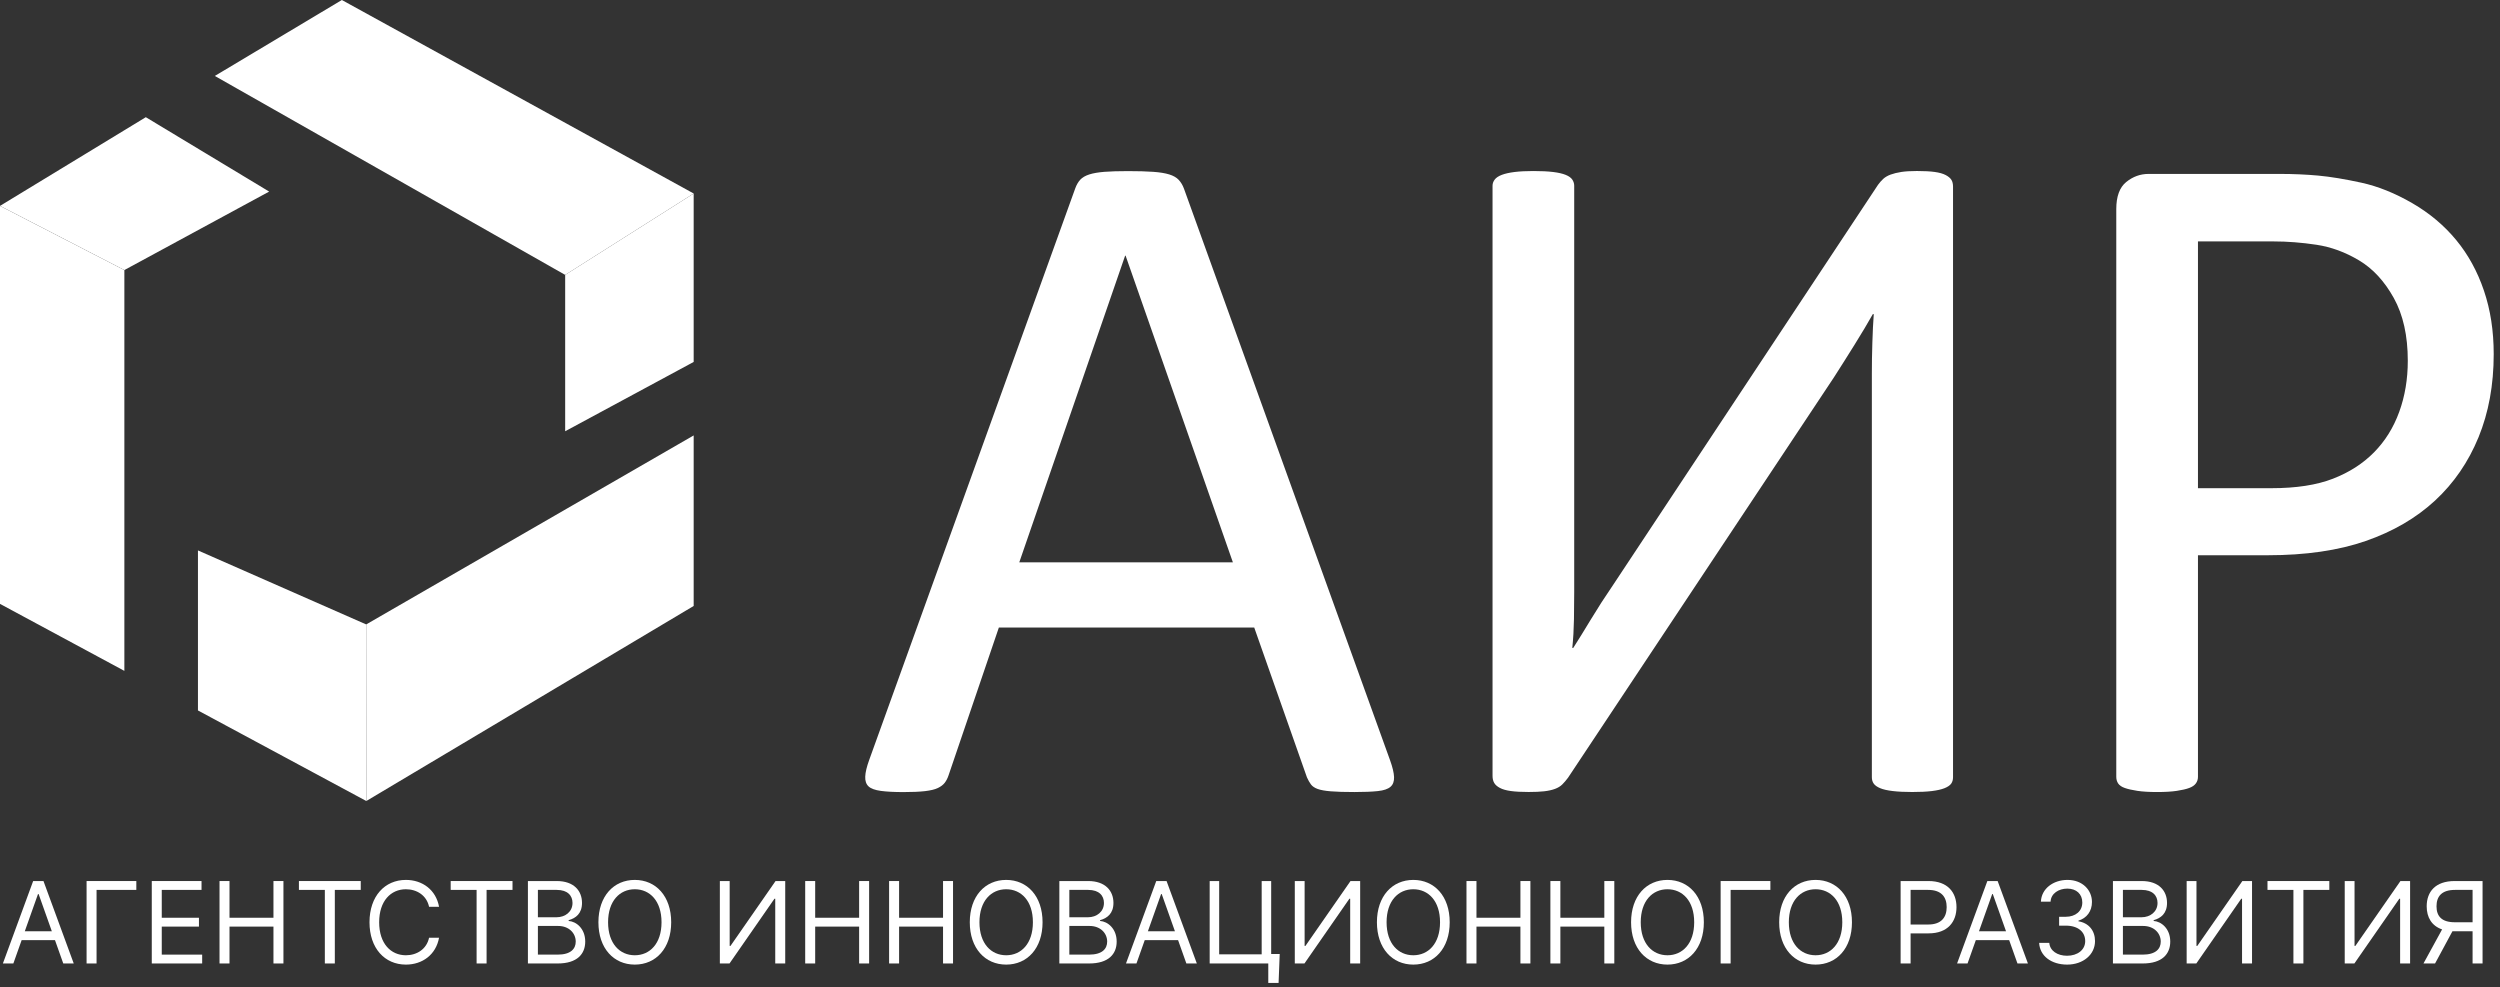 <?xml version="1.0" encoding="UTF-8"?> <svg xmlns="http://www.w3.org/2000/svg" width="390" height="154" viewBox="0 0 390 154" fill="none"><rect x="0" y="0" width="390" height="154" fill="#333333" stroke="none"/><path d="M216.845 118.585C217.237 119.674 217.447 120.552 217.474 121.22C217.497 121.889 217.314 122.397 216.917 122.74C216.52 123.088 215.868 123.309 214.953 123.409C214.038 123.508 212.818 123.558 211.289 123.558C209.756 123.558 208.536 123.523 207.621 123.447C206.706 123.374 206.016 123.248 205.547 123.076C205.078 122.905 204.731 122.668 204.51 122.374C204.288 122.076 204.075 121.705 203.88 121.262L195.66 97.897H155.822L147.971 120.964C147.822 121.411 147.624 121.793 147.38 122.114C147.132 122.435 146.774 122.706 146.305 122.931C145.836 123.157 145.168 123.313 144.307 123.416C143.441 123.516 142.32 123.565 140.936 123.565C139.502 123.565 138.332 123.504 137.42 123.382C136.505 123.256 135.865 123.023 135.495 122.679C135.125 122.335 134.95 121.824 134.976 121.159C134.999 120.491 135.209 119.612 135.605 118.524L167.745 29.366C167.943 28.824 168.203 28.377 168.523 28.03C168.843 27.686 169.312 27.411 169.93 27.212C170.547 27.014 171.337 26.88 172.301 26.804C173.262 26.731 174.486 26.693 175.966 26.693C177.544 26.693 178.852 26.731 179.889 26.804C180.926 26.876 181.765 27.014 182.406 27.212C183.046 27.411 183.542 27.694 183.885 28.064C184.228 28.435 184.503 28.893 184.701 29.435L216.845 118.585ZM175.592 39.884H175.52L159.006 87.727H192.331L175.592 39.884Z" fill="white"></path><path d="M304.673 121.254C304.673 121.651 304.574 121.984 304.38 122.255C304.181 122.526 303.834 122.763 303.343 122.958C302.847 123.156 302.195 123.301 301.379 123.404C300.563 123.504 299.537 123.553 298.306 123.553C297.12 123.553 296.109 123.504 295.271 123.404C294.432 123.305 293.776 123.156 293.307 122.958C292.838 122.759 292.502 122.526 292.308 122.255C292.11 121.984 292.01 121.651 292.01 121.254V58.281C292.01 56.749 292.033 55.153 292.087 53.495C292.136 51.838 292.209 50.341 292.308 49.008H292.159C291.763 49.699 291.332 50.444 290.863 51.234C290.394 52.025 289.887 52.854 289.345 53.721C288.8 54.588 288.258 55.451 287.717 56.318C287.172 57.185 286.63 58.036 286.089 58.876L244.611 121.327C244.318 121.724 244.02 122.068 243.723 122.366C243.426 122.664 243.044 122.896 242.575 123.068C242.106 123.24 241.55 123.366 240.909 123.439C240.268 123.515 239.452 123.55 238.465 123.55C237.329 123.55 236.402 123.5 235.689 123.401C234.972 123.301 234.404 123.141 233.985 122.916C233.565 122.694 233.268 122.434 233.096 122.136C232.921 121.839 232.837 121.468 232.837 121.025V28.98C232.837 28.637 232.947 28.312 233.172 28.018C233.394 27.72 233.763 27.476 234.282 27.277C234.801 27.078 235.468 26.933 236.28 26.83C237.096 26.731 238.068 26.681 239.205 26.681C240.44 26.681 241.462 26.731 242.278 26.83C243.094 26.929 243.746 27.078 244.242 27.277C244.733 27.476 245.08 27.724 245.279 28.018C245.477 28.316 245.576 28.637 245.576 28.98V92.324C245.576 93.661 245.565 95.093 245.538 96.625C245.511 98.156 245.427 99.642 245.279 101.074H245.427C246.217 99.84 247.143 98.343 248.203 96.587C249.263 94.834 250.388 93.088 251.574 91.358L292.971 28.831C293.219 28.488 293.49 28.178 293.787 27.903C294.085 27.632 294.466 27.411 294.935 27.235C295.404 27.063 295.961 26.926 296.601 26.826C297.242 26.727 298.058 26.677 299.045 26.677C300.182 26.677 301.104 26.727 301.821 26.826C302.538 26.926 303.106 27.086 303.526 27.308C303.945 27.529 304.242 27.777 304.414 28.048C304.586 28.32 304.673 28.679 304.673 29.125V121.254V121.254Z" fill="white"></path><path d="M389.019 55.241C389.019 60.037 388.229 64.365 386.647 68.222C385.064 72.079 382.807 75.367 379.871 78.087C376.931 80.806 373.328 82.906 369.061 84.392C364.791 85.874 359.693 86.619 353.768 86.619H342.882V121.185C342.882 121.583 342.771 121.926 342.546 122.224C342.325 122.522 341.978 122.755 341.509 122.927C341.04 123.103 340.399 123.248 339.583 123.374C338.767 123.496 337.746 123.557 336.51 123.557C335.275 123.557 334.253 123.496 333.437 123.374C332.621 123.248 331.965 123.103 331.473 122.927C330.978 122.755 330.634 122.518 330.436 122.224C330.238 121.93 330.139 121.583 330.139 121.185V32.62C330.139 30.642 330.657 29.232 331.694 28.392C332.731 27.552 333.891 27.132 335.176 27.132H355.689C357.764 27.132 359.75 27.22 361.649 27.392C363.548 27.567 365.798 27.938 368.387 28.503C370.979 29.072 373.618 30.134 376.31 31.692C379.002 33.25 381.282 35.167 383.162 37.44C385.038 39.716 386.479 42.347 387.493 45.338C388.511 48.328 389.019 51.632 389.019 55.241ZM375.616 56.279C375.616 52.372 374.888 49.111 373.431 46.487C371.975 43.867 370.175 41.912 368.024 40.629C365.878 39.342 363.655 38.528 361.359 38.181C359.064 37.837 356.829 37.661 354.656 37.661H342.882V76.158H354.359C358.21 76.158 361.405 75.665 363.948 74.676C366.492 73.687 368.627 72.316 370.354 70.559C372.081 68.806 373.389 66.702 374.278 64.254C375.17 61.806 375.616 59.148 375.616 56.279Z" fill="white"></path><path d="M19.401 104.657L0 94.205V32.12L19.401 42.131V104.657Z" fill="white"></path><path d="M19.401 42.13L0 32.119L22.747 18.282L41.988 29.886L19.401 42.13Z" fill="white"></path><path d="M57.127 97.41L108.213 67.926V94.53L57.145 124.957L57.127 97.41Z" fill="white"></path><path d="M30.88 110.83V85.866L57.125 97.41L57.143 124.958L30.88 110.83Z" fill="white"></path><path d="M88.168 42.883L33.513 11.848L53.328 0L108.214 30.187L88.168 42.883Z" fill="white"></path><path d="M108.213 56.462L88.167 67.275V42.883L108.213 30.187V56.462Z" fill="white"></path><path d="M2.084 150.302L3.377 146.66H8.577L9.87 150.302H11.503L6.781 137.442H5.173L0.451 150.302H2.084ZM3.867 145.279L5.927 139.477H6.027L8.087 145.279H3.867Z" fill="white"></path><path d="M21.267 137.442H13.506V150.302H15.063V138.824H21.267V137.442Z" fill="white"></path><path d="M23.677 150.302H31.539V148.921H25.234V144.55H31.036V143.169H25.234V138.824H31.438V137.442H23.677V150.302Z" fill="white"></path><path d="M34.245 150.302H35.802V144.55H42.659V150.302H44.217V137.442H42.659V143.169H35.802V137.442H34.245V150.302Z" fill="white"></path><path d="M46.631 138.824H50.675V150.302H52.232V138.824H56.276V137.442H46.631V138.824Z" fill="white"></path><path d="M68.493 141.461C68.015 138.824 65.906 137.266 63.318 137.266C60.028 137.266 57.642 139.803 57.642 143.872C57.642 147.941 60.028 150.478 63.318 150.478C65.906 150.478 68.015 148.921 68.493 146.283H66.935C66.558 148.067 65.026 149.021 63.318 149.021C60.983 149.021 59.149 147.213 59.149 143.872C59.149 140.532 60.983 138.723 63.318 138.723C65.026 138.723 66.558 139.678 66.935 141.461H68.493Z" fill="white"></path><path d="M70.306 138.824H74.35V150.302H75.907V138.824H79.951V137.442H70.306V138.824Z" fill="white"></path><path d="M82.354 150.302H87.001C90.04 150.302 91.296 148.82 91.296 146.886C91.296 144.852 89.889 143.747 88.709 143.671V143.546C89.814 143.244 90.794 142.516 90.794 140.858C90.794 138.974 89.538 137.442 86.85 137.442H82.354V150.302ZM83.912 148.921V144.45H87.076C88.759 144.45 89.814 145.58 89.814 146.886C89.814 148.017 89.035 148.921 87.001 148.921H83.912ZM83.912 143.094V138.824H86.85C88.558 138.824 89.312 139.728 89.312 140.858C89.312 142.214 88.207 143.094 86.8 143.094H83.912Z" fill="white"></path><path d="M104.706 143.872C104.706 139.803 102.319 137.266 99.029 137.266C95.739 137.266 93.353 139.803 93.353 143.872C93.353 147.941 95.739 150.478 99.029 150.478C102.319 150.478 104.706 147.941 104.706 143.872ZM103.199 143.872C103.199 147.213 101.365 149.021 99.029 149.021C96.693 149.021 94.86 147.213 94.86 143.872C94.86 140.532 96.693 138.723 99.029 138.723C101.365 138.723 103.199 140.532 103.199 143.872Z" fill="white"></path><path d="M112.297 137.442V150.302H113.804L120.812 140.205H120.938V150.302H122.495V137.442H120.988L113.955 147.564H113.829V137.442H112.297Z" fill="white"></path><path d="M125.611 150.302H127.168V144.55H134.025V150.302H135.583V137.442H134.025V143.169H127.168V137.442H125.611V150.302Z" fill="white"></path><path d="M138.7 150.302H140.258V144.55H147.115V150.302H148.672V137.442H147.115V143.169H140.258V137.442H138.7V150.302Z" fill="white"></path><path d="M162.64 143.872C162.64 139.803 160.254 137.266 156.964 137.266C153.673 137.266 151.287 139.803 151.287 143.872C151.287 147.941 153.673 150.478 156.964 150.478C160.254 150.478 162.64 147.941 162.64 143.872ZM161.133 143.872C161.133 147.213 159.3 149.021 156.964 149.021C154.628 149.021 152.794 147.213 152.794 143.872C152.794 140.532 154.628 138.723 156.964 138.723C159.3 138.723 161.133 140.532 161.133 143.872Z" fill="white"></path><path d="M165.259 150.302H169.906C172.945 150.302 174.201 148.82 174.201 146.886C174.201 144.852 172.794 143.747 171.614 143.671V143.546C172.719 143.244 173.698 142.516 173.698 140.858C173.698 138.974 172.442 137.442 169.755 137.442H165.259V150.302ZM166.816 148.921V144.45H169.981C171.664 144.45 172.719 145.58 172.719 146.886C172.719 148.017 171.94 148.921 169.906 148.921H166.816ZM166.816 143.094V138.824H169.755C171.463 138.824 172.216 139.728 172.216 140.858C172.216 142.214 171.111 143.094 169.705 143.094H166.816Z" fill="white"></path><path d="M177.287 150.302L178.58 146.66H183.78L185.073 150.302H186.706L181.984 137.442H180.376L175.654 150.302H177.287ZM179.07 145.279L181.13 139.477H181.23L183.29 145.279H179.07Z" fill="white"></path><path d="M199.635 148.82H198.304V137.442H196.822V148.871H190.191V137.442H188.709V150.302H197.852V153.341H199.459L199.635 148.82Z" fill="white"></path><path d="M201.988 137.442V150.302H203.495L210.503 140.205H210.629V150.302H212.186V137.442H210.679L203.646 147.564H203.52V137.442H201.988Z" fill="white"></path><path d="M226.153 143.872C226.153 139.803 223.767 137.266 220.476 137.266C217.186 137.266 214.8 139.803 214.8 143.872C214.8 147.941 217.186 150.478 220.476 150.478C223.767 150.478 226.153 147.941 226.153 143.872ZM224.646 143.872C224.646 147.213 222.812 149.021 220.476 149.021C218.14 149.021 216.307 147.213 216.307 143.872C216.307 140.532 218.14 138.723 220.476 138.723C222.812 138.723 224.646 140.532 224.646 143.872Z" fill="white"></path><path d="M228.771 150.302H230.329V144.55H237.186V150.302H238.743V137.442H237.186V143.169H230.329V137.442H228.771V150.302Z" fill="white"></path><path d="M241.861 150.302H243.418V144.55H250.275V150.302H251.832V137.442H250.275V143.169H243.418V137.442H241.861V150.302Z" fill="white"></path><path d="M265.801 143.872C265.801 139.803 263.414 137.266 260.124 137.266C256.834 137.266 254.448 139.803 254.448 143.872C254.448 147.941 256.834 150.478 260.124 150.478C263.414 150.478 265.801 147.941 265.801 143.872ZM264.294 143.872C264.294 147.213 262.46 149.021 260.124 149.021C257.788 149.021 255.955 147.213 255.955 143.872C255.955 140.532 257.788 138.723 260.124 138.723C262.46 138.723 264.294 140.532 264.294 143.872Z" fill="white"></path><path d="M276.18 137.442H268.419V150.302H269.976V138.824H276.18V137.442Z" fill="white"></path><path d="M288.905 143.872C288.905 139.803 286.519 137.266 283.229 137.266C279.939 137.266 277.552 139.803 277.552 143.872C277.552 147.941 279.939 150.478 283.229 150.478C286.519 150.478 288.905 147.941 288.905 143.872ZM287.398 143.872C287.398 147.213 285.565 149.021 283.229 149.021C280.893 149.021 279.059 147.213 279.059 143.872C279.059 140.532 280.893 138.723 283.229 138.723C285.565 138.723 287.398 140.532 287.398 143.872Z" fill="white"></path><path d="M296.497 150.302H298.054V145.605H300.868C303.863 145.605 305.213 143.784 305.213 141.511C305.213 139.238 303.863 137.442 300.842 137.442H296.497V150.302ZM298.054 144.224V138.824H300.792C302.883 138.824 303.681 139.966 303.681 141.511C303.681 143.056 302.883 144.224 300.817 144.224H298.054Z" fill="white"></path><path d="M306.937 150.302L308.23 146.66H313.429L314.723 150.302H316.356L311.634 137.442H310.026L305.304 150.302H306.937ZM308.72 145.279L310.78 139.477H310.88L312.94 145.279H308.72Z" fill="white"></path><path d="M322.478 150.478C324.971 150.478 326.823 148.915 326.823 146.811C326.823 145.178 325.856 143.992 324.236 143.722V143.621C325.536 143.225 326.346 142.158 326.346 140.707C326.346 138.886 324.908 137.266 322.528 137.266C320.305 137.266 318.459 138.635 318.384 140.657H319.891C319.947 139.376 321.166 138.623 322.503 138.623C323.922 138.623 324.839 139.483 324.839 140.783C324.839 142.139 323.778 143.018 322.252 143.018H321.222V144.4H322.252C324.205 144.4 325.291 145.392 325.291 146.811C325.291 148.174 324.104 149.097 322.453 149.097C320.965 149.097 319.784 148.331 319.69 147.087H318.108C318.202 149.109 319.985 150.478 322.478 150.478Z" fill="white"></path><path d="M329.618 150.302H334.264C337.303 150.302 338.559 148.82 338.559 146.886C338.559 144.852 337.153 143.747 335.972 143.671V143.546C337.077 143.244 338.057 142.516 338.057 140.858C338.057 138.974 336.801 137.442 334.114 137.442H329.618V150.302ZM331.175 148.921V144.45H334.34C336.023 144.45 337.077 145.58 337.077 146.886C337.077 148.017 336.299 148.921 334.264 148.921H331.175ZM331.175 143.094V138.824H334.114C335.822 138.824 336.575 139.728 336.575 140.858C336.575 142.214 335.47 143.094 334.063 143.094H331.175Z" fill="white"></path><path d="M341.118 137.442V150.302H342.625L349.633 140.205H349.759V150.302H351.316V137.442H349.809L342.776 147.564H342.65V137.442H341.118Z" fill="white"></path><path d="M353.729 138.824H357.773V150.302H359.33V138.824H363.374V137.442H353.729V138.824Z" fill="white"></path><path d="M365.777 137.442V150.302H367.284L374.292 140.205H374.418V150.302H375.975V137.442H374.468L367.435 147.564H367.309V137.442H365.777Z" fill="white"></path><path d="M387.279 150.302V137.442H382.934C379.92 137.442 378.564 139.112 378.564 141.386C378.564 143.094 379.33 144.431 380.968 144.99L378.061 150.302H379.87L382.582 145.273C382.689 145.279 382.796 145.279 382.909 145.279H385.722V150.302H387.279ZM385.722 143.872H382.959C380.899 143.872 380.096 142.93 380.096 141.386C380.096 139.841 380.899 138.824 382.984 138.824H385.722V143.872Z" fill="white"></path></svg> 